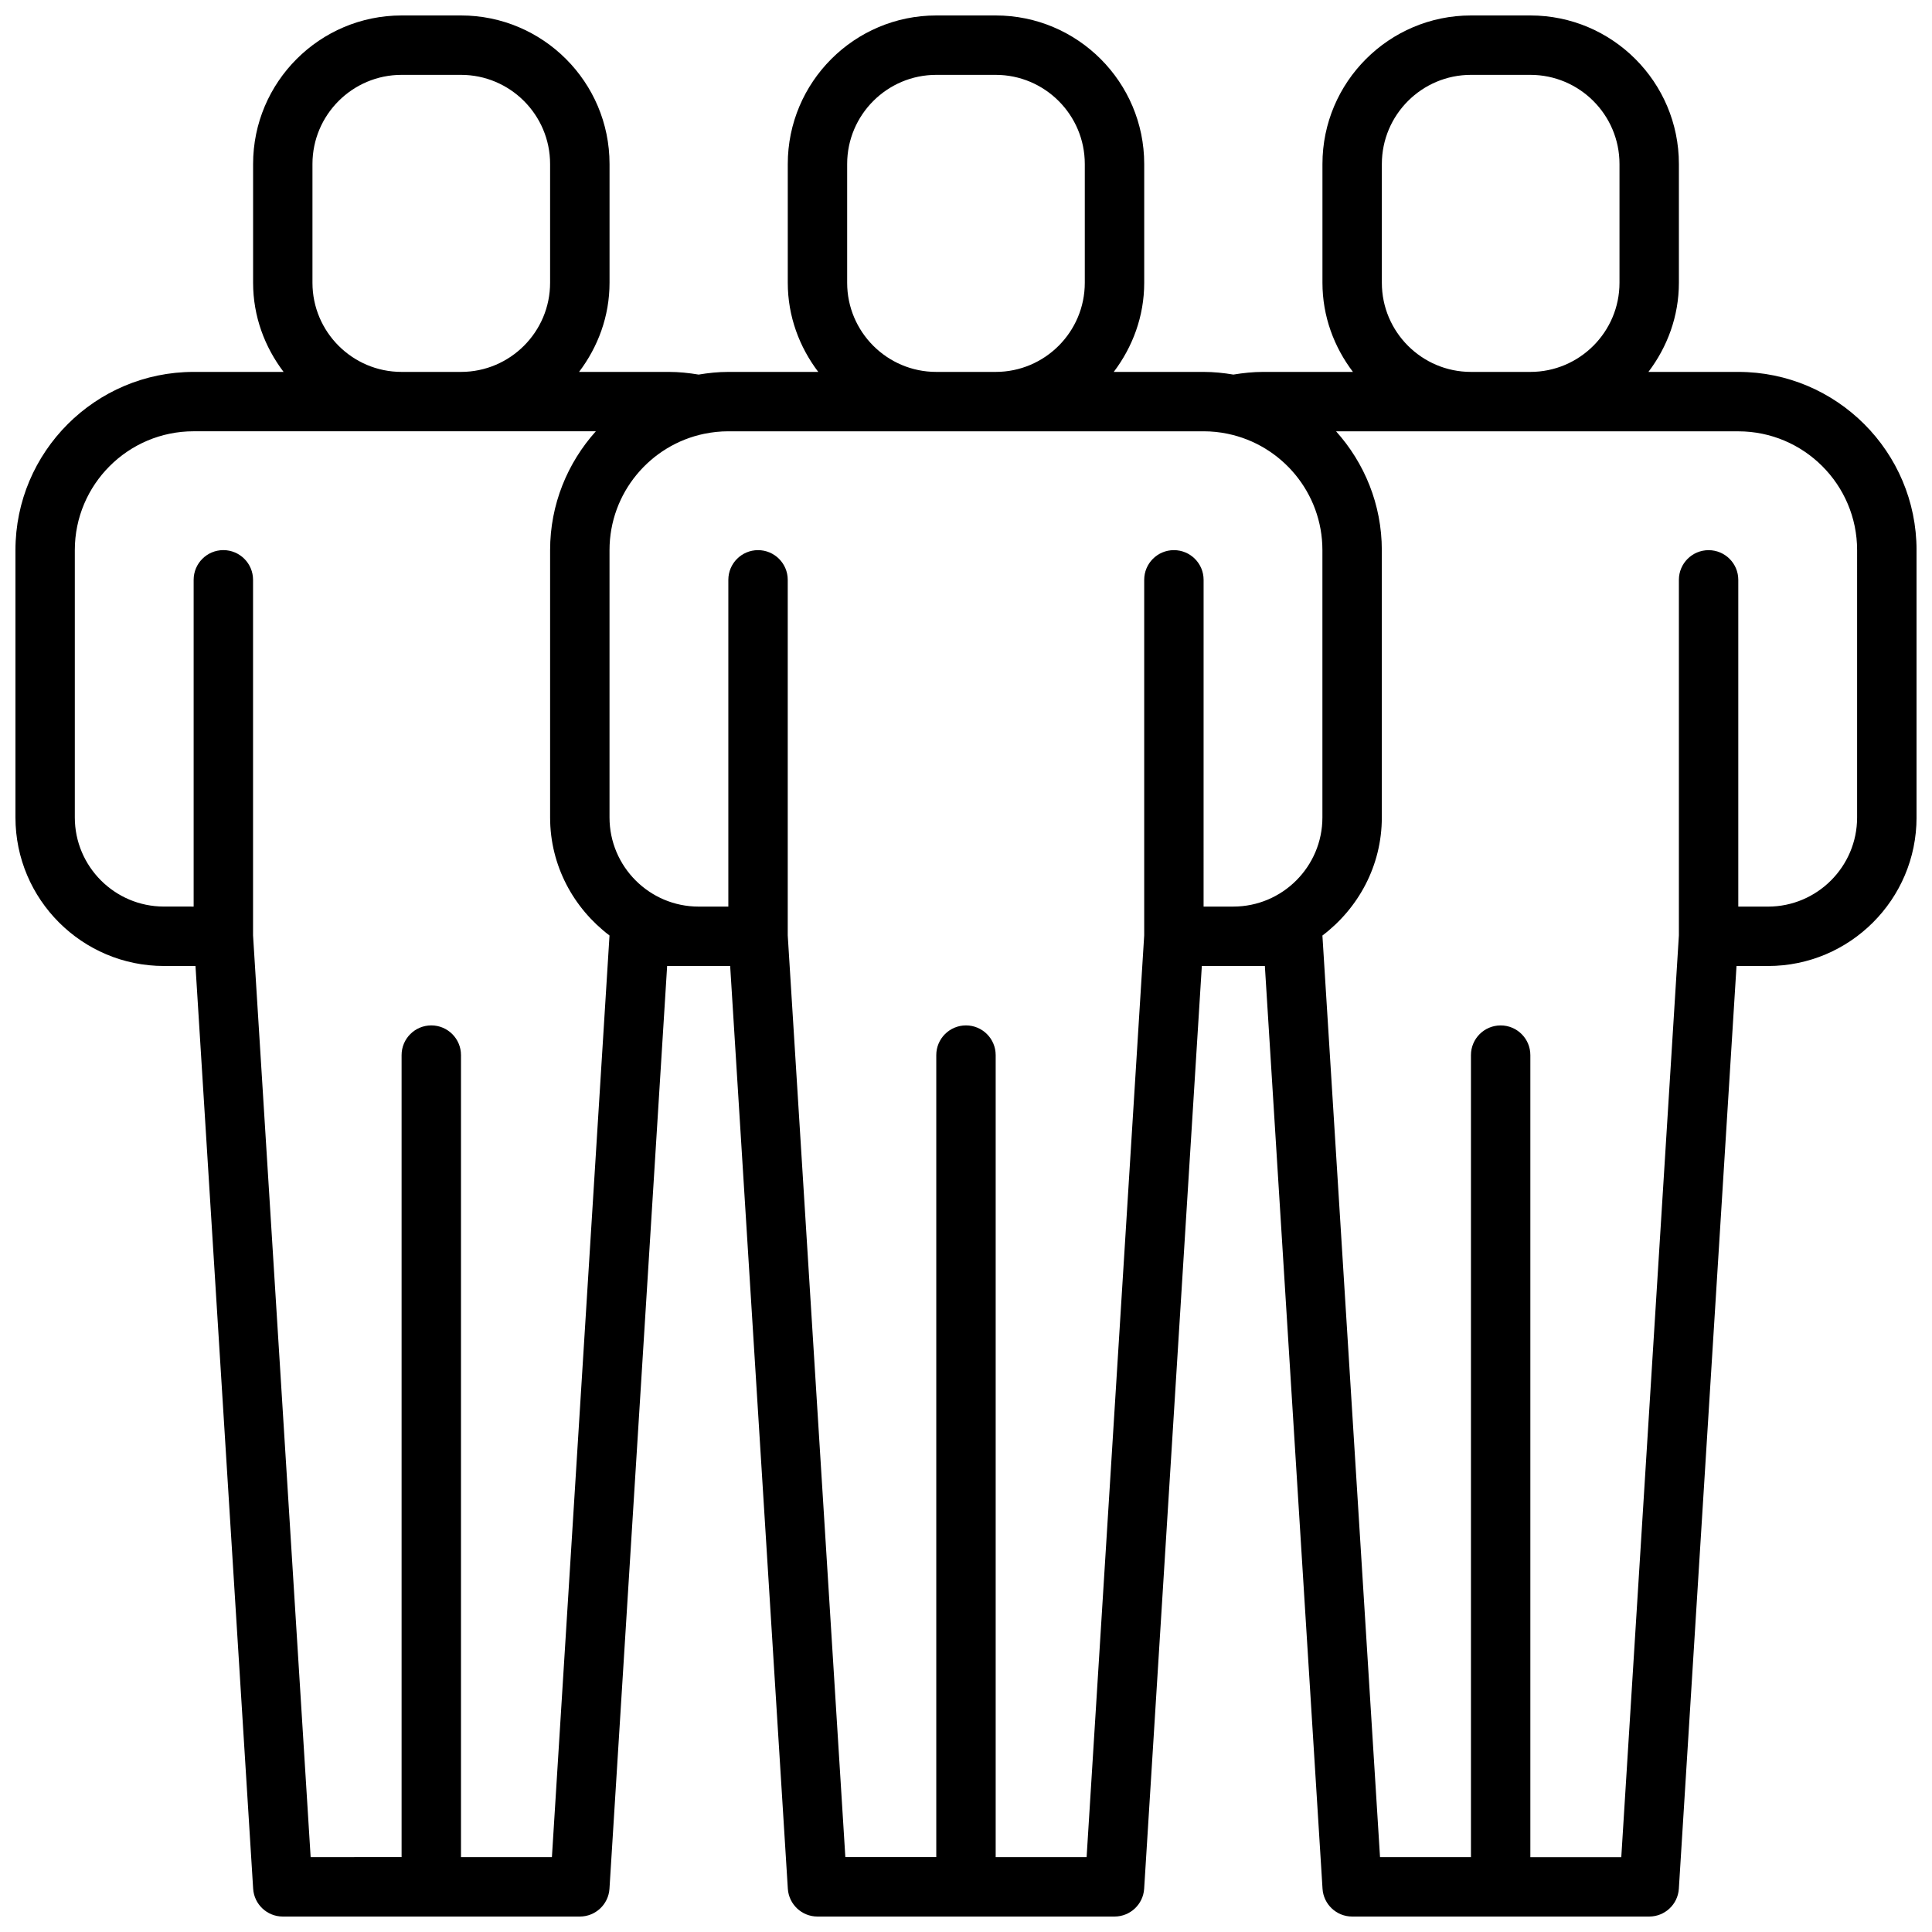 <?xml version="1.0" encoding="UTF-8"?>
<!-- Uploaded to: SVG Repo, www.svgrepo.com, Generator: SVG Repo Mixer Tools -->
<svg width="800px" height="800px" version="1.1" viewBox="144 144 512 512" xmlns="http://www.w3.org/2000/svg">
 <defs>
  <clipPath id="a">
   <path d="m148.09 148.09h503.81v503.81h-503.81z"/>
  </clipPath>
 </defs>
 <g clip-path="url(#a)">
  <path d="m604.67 242.56h-23.82c4.996-6.598 8.074-14.723 8.074-23.617v-31.488c0-21.703-17.656-39.359-39.359-39.359h-15.742c-21.703 0-39.359 17.656-39.359 39.359v31.488c0 8.895 3.078 17.02 8.078 23.617h-23.824c-2.629 0-5.258 0.277-7.863 0.707-2.566-0.434-5.188-0.707-7.879-0.707h-23.82c4.996-6.598 8.074-14.723 8.074-23.617v-31.488c0-21.703-17.656-39.359-39.359-39.359h-15.742c-21.703 0-39.359 17.656-39.359 39.359v31.488c0 8.895 3.078 17.02 8.078 23.617h-23.824c-2.691 0-5.312 0.277-7.879 0.707-2.609-0.434-5.238-0.707-7.867-0.707h-23.82c5-6.598 8.078-14.723 8.078-23.617v-31.488c0-21.703-17.656-39.359-39.359-39.359h-15.742c-21.703 0-39.359 17.656-39.359 39.359v31.488c0 8.895 3.078 17.02 8.078 23.617h-23.828c-26.047 0-47.23 21.184-47.23 47.23v70.848c0 21.703 17.656 39.359 39.359 39.359h8.352l15.281 244.52c0.258 4.152 3.699 7.387 7.856 7.387h78.719c4.156 0 7.598-3.234 7.856-7.383l15.281-244.52h16.703l15.281 244.52c0.262 4.148 3.699 7.383 7.856 7.383h78.719c4.156 0 7.598-3.234 7.856-7.383l15.285-244.52h16.703l15.281 244.52c0.258 4.148 3.699 7.383 7.856 7.383h78.719c4.156 0 7.598-3.234 7.856-7.383l15.281-244.52h8.352c21.703 0 39.359-17.656 39.359-39.359v-70.848c0-26.051-21.184-47.234-47.23-47.234zm-94.465-23.617v-31.488c0-13.02 10.598-23.617 23.617-23.617h15.742c13.02 0 23.617 10.598 23.617 23.617v31.488c0 13.02-10.598 23.617-23.617 23.617h-15.742c-13.023 0-23.617-10.598-23.617-23.617zm-141.7 0v-31.488c0-13.02 10.598-23.617 23.617-23.617h15.742c13.02 0 23.617 10.598 23.617 23.617v31.488c0 13.02-10.598 23.617-23.617 23.617h-15.742c-13.023 0-23.617-10.598-23.617-23.617zm-141.7 0v-31.488c0-13.02 10.598-23.617 23.617-23.617h15.742c13.02 0 23.617 10.598 23.617 23.617v31.488c0 13.02-10.598 23.617-23.617 23.617h-15.742c-13.02 0-23.617-10.598-23.617-23.617zm63.457 417.22h-24.094v-212.55c0-4.344-3.527-7.871-7.871-7.871s-7.871 3.527-7.871 7.871v212.54l-24.102 0.004-15.262-244.28v-94.219c0-4.344-3.527-7.871-7.871-7.871s-7.871 3.527-7.871 7.871v86.594l-7.875-0.004c-13.02 0-23.617-10.598-23.617-23.617v-70.848c0-17.367 14.121-31.488 31.488-31.488h106.59c-7.508 8.371-12.121 19.383-12.121 31.488v70.848c0 12.809 6.242 24.09 15.742 31.285zm141.7 0h-24.098v-212.55c0-4.344-3.527-7.871-7.871-7.871s-7.871 3.527-7.871 7.871v212.54h-24.098l-15.266-244.27v-94.219c0-4.344-3.527-7.871-7.871-7.871s-7.871 3.527-7.871 7.871v86.594h-7.871c-13.02 0-23.617-10.598-23.617-23.617v-70.848c0-15.184 10.809-27.898 25.137-30.844 0.023-0.008 0.047-0.008 0.07-0.008 2.027-0.418 4.133-0.641 6.281-0.641h125.95c2.156 0 4.258 0.219 6.289 0.637 0.023 0.008 0.047 0.008 0.07 0.016 14.328 2.945 25.125 15.652 25.125 30.836v70.848c0 13.02-10.598 23.617-23.617 23.617h-7.871l0.004-86.59c0-4.344-3.519-7.871-7.871-7.871-4.352 0-7.871 3.527-7.871 7.871v94.219zm204.19-275.52c0 13.02-10.598 23.617-23.617 23.617h-7.871v-86.59c0-4.344-3.519-7.871-7.871-7.871-4.352 0-7.871 3.527-7.871 7.871v94.219l-15.266 244.28h-24.098v-212.55c0-4.344-3.519-7.871-7.871-7.871-4.352 0-7.871 3.527-7.871 7.871v212.54h-24.098l-15.266-244.23c9.5-7.195 15.742-18.477 15.742-31.285v-70.848c0-12.105-4.613-23.121-12.121-31.488h106.59c17.367 0 31.488 14.121 31.488 31.488z"/>
 </g>
</svg>